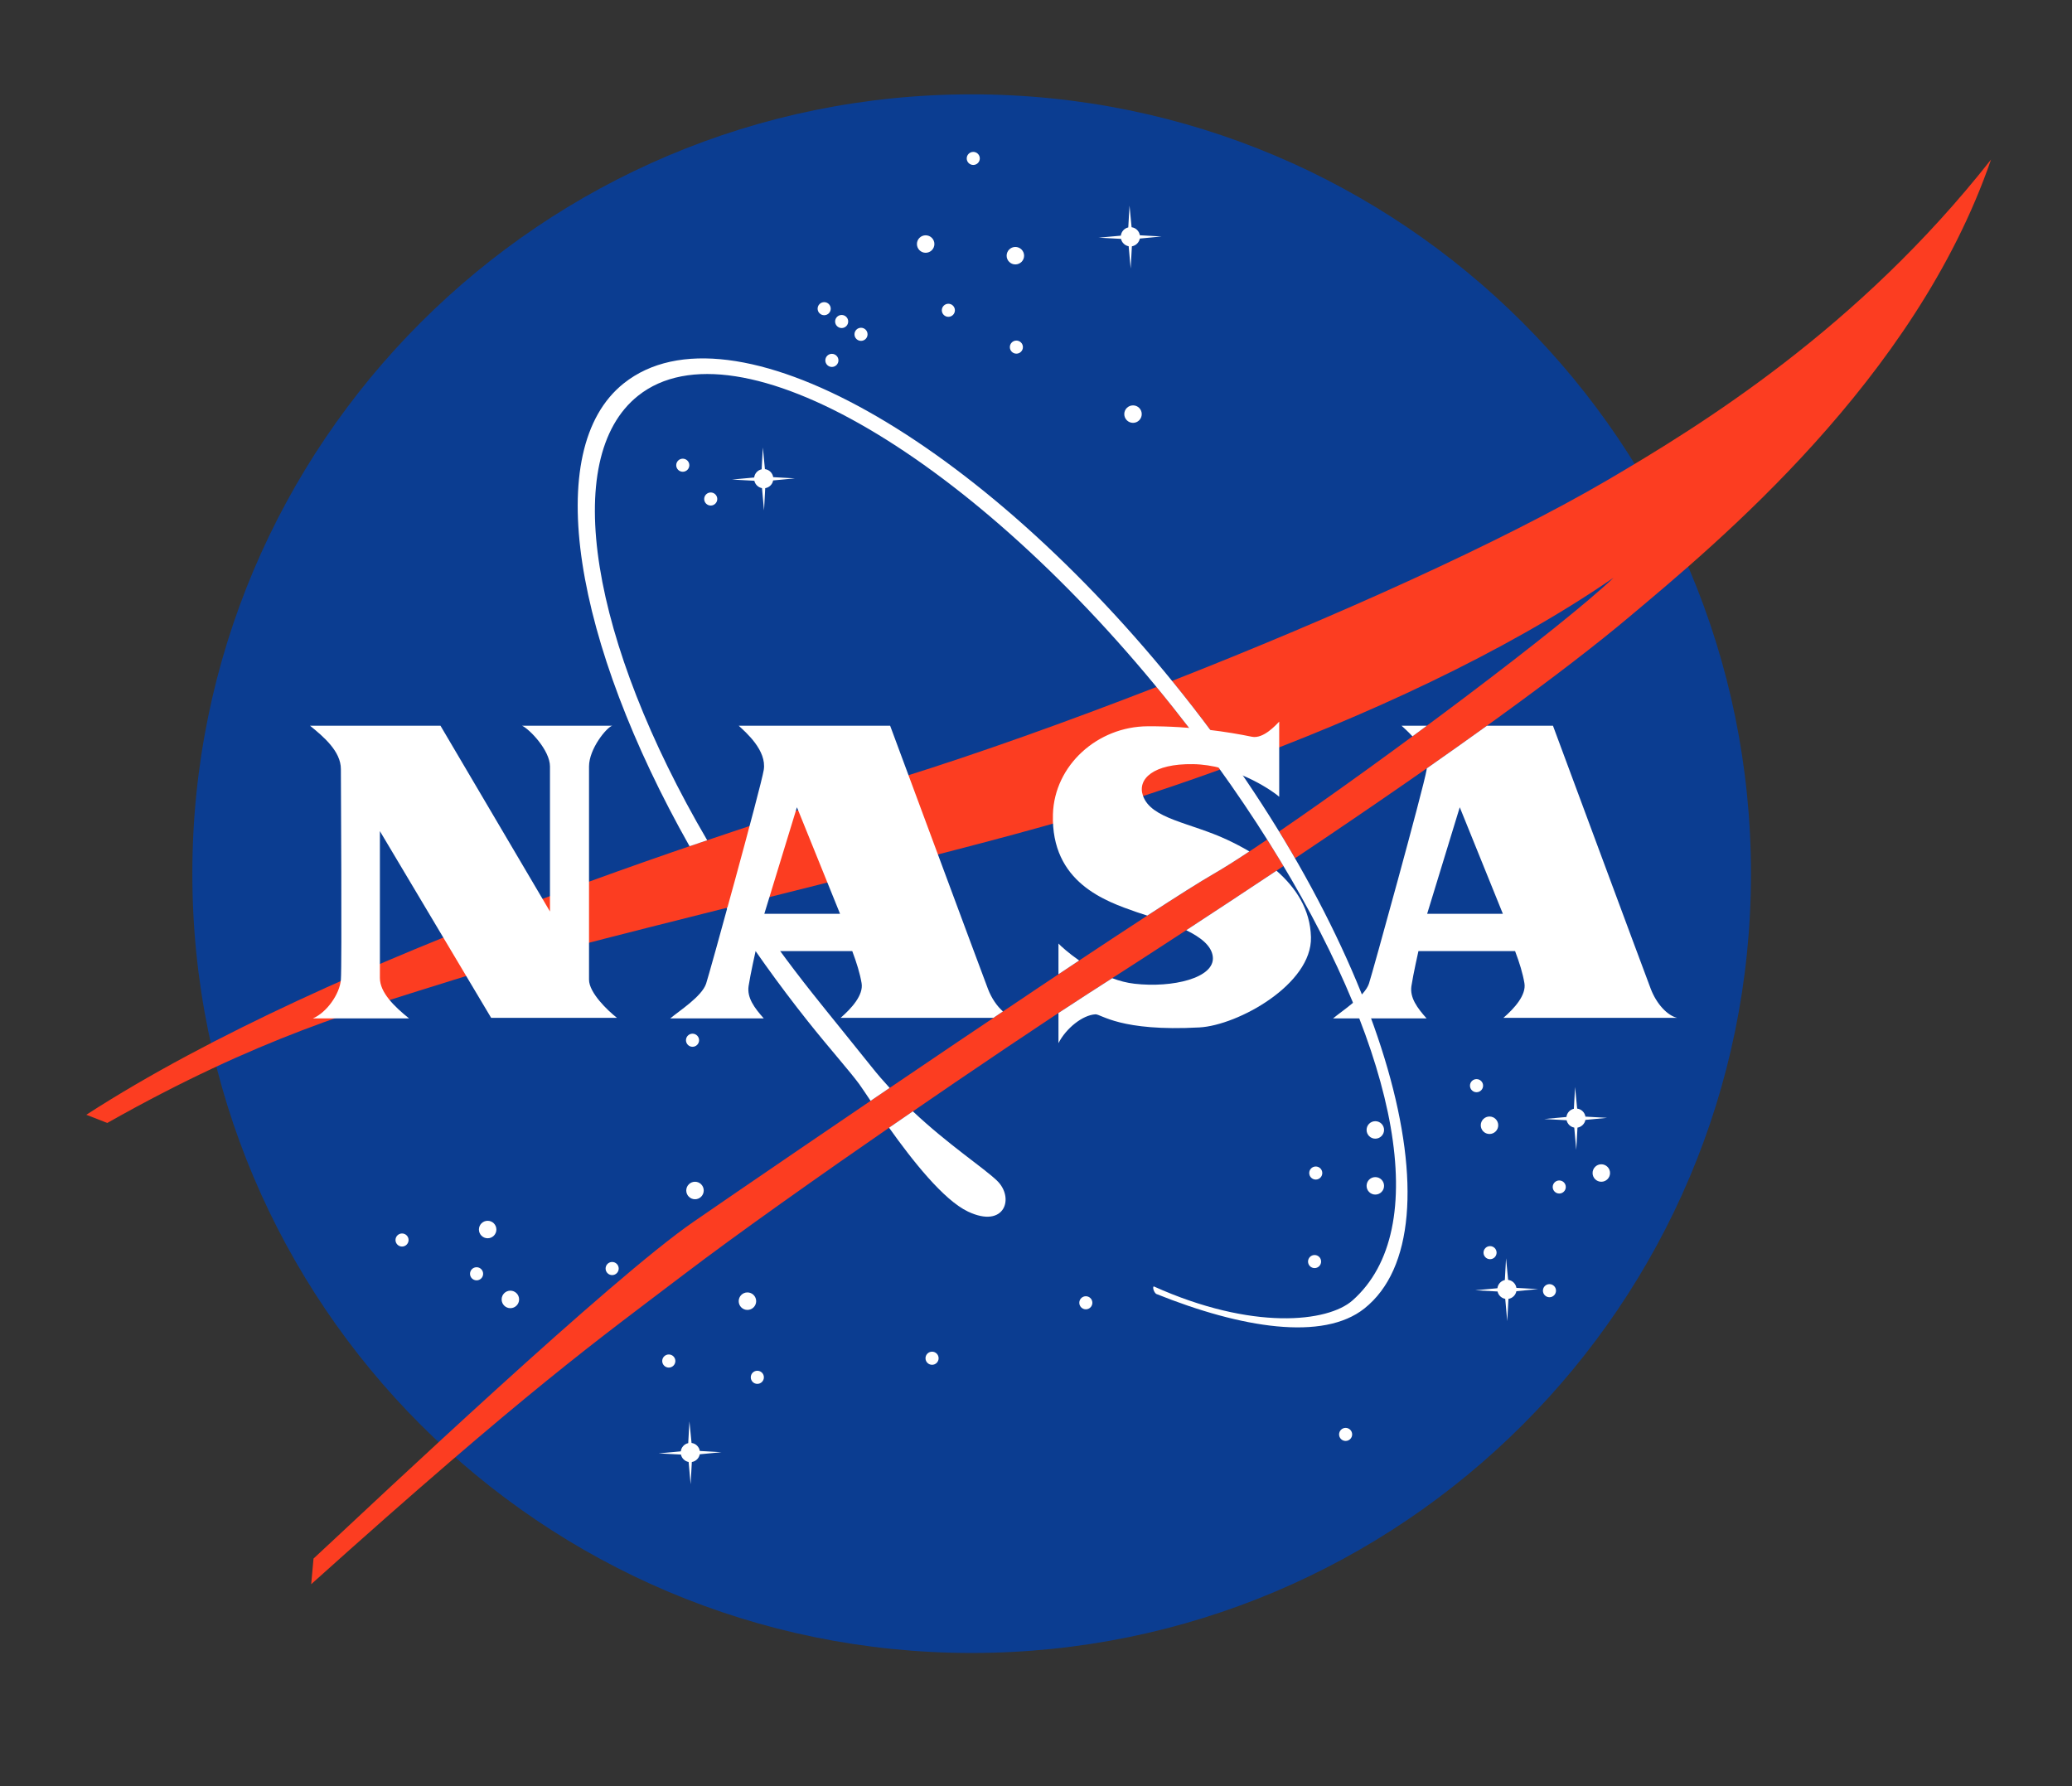 <?xml version="1.0" encoding="UTF-8"?> <svg xmlns="http://www.w3.org/2000/svg" width="58" height="50" viewBox="0 0 58 50" fill="none"><rect x="0" y="0" width="58" height="50" fill="#333333" stroke="none"/><g id="NASA_logo 1"><path id="Vector" d="M27.199 46.272C39.248 46.272 49.014 36.505 49.014 24.457C49.014 12.408 39.248 2.641 27.199 2.641C15.151 2.641 5.384 12.408 5.384 24.457C5.384 36.505 15.151 46.272 27.199 46.272Z" fill="#0B3D91"></path><g id="Group"><path id="Vector_2" d="M25.911 7.076C26.046 7.076 26.156 6.967 26.156 6.831C26.156 6.696 26.046 6.587 25.911 6.587C25.776 6.587 25.667 6.696 25.667 6.831C25.667 6.967 25.776 7.076 25.911 7.076Z" fill="white"></path><path id="Vector_3" d="M28.422 7.402C28.557 7.402 28.667 7.293 28.667 7.158C28.667 7.023 28.557 6.913 28.422 6.913C28.287 6.913 28.178 7.023 28.178 7.158C28.178 7.293 28.287 7.402 28.422 7.402Z" fill="white"></path><path id="Vector_4" d="M31.716 11.837C31.851 11.837 31.96 11.727 31.96 11.592C31.96 11.457 31.851 11.348 31.716 11.348C31.581 11.348 31.471 11.457 31.471 11.592C31.471 11.727 31.581 11.837 31.716 11.837Z" fill="white"></path><path id="Vector_5" d="M13.651 34.663C13.786 34.663 13.895 34.553 13.895 34.419C13.895 34.283 13.786 34.174 13.651 34.174C13.515 34.174 13.406 34.283 13.406 34.419C13.406 34.553 13.515 34.663 13.651 34.663Z" fill="white"></path><path id="Vector_6" d="M14.286 36.62C14.421 36.62 14.531 36.51 14.531 36.375C14.531 36.24 14.421 36.13 14.286 36.13C14.151 36.13 14.042 36.24 14.042 36.375C14.042 36.51 14.151 36.62 14.286 36.62Z" fill="white"></path><path id="Vector_7" d="M11.254 34.895C11.355 34.895 11.437 34.813 11.437 34.712C11.437 34.611 11.355 34.529 11.254 34.529C11.153 34.529 11.071 34.611 11.071 34.712C11.071 34.813 11.153 34.895 11.254 34.895Z" fill="white"></path><path id="Vector_8" d="M21.199 38.739C21.301 38.739 21.383 38.657 21.383 38.555C21.383 38.454 21.301 38.372 21.199 38.372C21.098 38.372 21.016 38.454 21.016 38.555C21.016 38.657 21.098 38.739 21.199 38.739Z" fill="white"></path><path id="Vector_9" d="M36.798 35.498C36.9 35.498 36.981 35.416 36.981 35.315C36.981 35.214 36.9 35.132 36.798 35.132C36.697 35.132 36.615 35.214 36.615 35.315C36.615 35.416 36.697 35.498 36.798 35.498Z" fill="white"></path><path id="Vector_10" d="M41.331 30.575C41.433 30.575 41.515 30.493 41.515 30.391C41.515 30.29 41.433 30.208 41.331 30.208C41.23 30.208 41.148 30.29 41.148 30.391C41.148 30.493 41.23 30.575 41.331 30.575Z" fill="white"></path><path id="Vector_11" d="M19.112 13.206C19.213 13.206 19.296 13.124 19.296 13.023C19.296 12.922 19.213 12.84 19.112 12.84C19.011 12.84 18.929 12.922 18.929 13.023C18.929 13.124 19.011 13.206 19.112 13.206Z" fill="white"></path><path id="Vector_12" d="M24.102 9.542C24.203 9.542 24.285 9.46 24.285 9.359C24.285 9.257 24.203 9.175 24.102 9.175C24 9.175 23.919 9.257 23.919 9.359C23.919 9.46 24 9.542 24.102 9.542Z" fill="white"></path><path id="Vector_13" d="M23.56 9.183C23.661 9.183 23.743 9.101 23.743 9C23.743 8.899 23.661 8.817 23.56 8.817C23.459 8.817 23.377 8.899 23.377 9C23.377 9.101 23.459 9.183 23.56 9.183Z" fill="white"></path><path id="Vector_14" d="M23.071 8.824C23.172 8.824 23.254 8.742 23.254 8.641C23.254 8.54 23.172 8.458 23.071 8.458C22.97 8.458 22.887 8.54 22.887 8.641C22.887 8.742 22.97 8.824 23.071 8.824Z" fill="white"></path><path id="Vector_15" d="M19.895 14.152C19.996 14.152 20.078 14.07 20.078 13.969C20.078 13.868 19.996 13.786 19.895 13.786C19.794 13.786 19.712 13.868 19.712 13.969C19.712 14.07 19.794 14.152 19.895 14.152Z" fill="white"></path><path id="Vector_16" d="M27.244 4.618C27.345 4.618 27.427 4.536 27.427 4.435C27.427 4.334 27.345 4.252 27.244 4.252C27.143 4.252 27.061 4.334 27.061 4.435C27.061 4.536 27.143 4.618 27.244 4.618Z" fill="white"></path><path id="Vector_17" d="M28.451 9.9C28.552 9.9 28.634 9.818 28.634 9.717C28.634 9.616 28.552 9.534 28.451 9.534C28.35 9.534 28.268 9.616 28.268 9.717C28.268 9.818 28.35 9.9 28.451 9.9Z" fill="white"></path><path id="Vector_18" d="M26.547 8.869C26.648 8.869 26.73 8.787 26.73 8.686C26.73 8.585 26.648 8.503 26.547 8.503C26.446 8.503 26.364 8.585 26.364 8.686C26.364 8.787 26.446 8.869 26.547 8.869Z" fill="white"></path><path id="Vector_19" d="M23.286 10.272C23.388 10.272 23.47 10.19 23.47 10.088C23.47 9.987 23.388 9.905 23.286 9.905C23.185 9.905 23.103 9.987 23.103 10.088C23.103 10.19 23.185 10.272 23.286 10.272Z" fill="white"></path><path id="Vector_20" d="M37.667 40.337C37.768 40.337 37.85 40.255 37.85 40.154C37.85 40.053 37.768 39.971 37.667 39.971C37.566 39.971 37.484 40.053 37.484 40.154C37.484 40.255 37.566 40.337 37.667 40.337Z" fill="white"></path><path id="Vector_21" d="M13.341 35.841C13.442 35.841 13.524 35.759 13.524 35.658C13.524 35.556 13.442 35.474 13.341 35.474C13.239 35.474 13.157 35.556 13.157 35.658C13.157 35.759 13.239 35.841 13.341 35.841Z" fill="white"></path><path id="Vector_22" d="M26.091 38.205C26.192 38.205 26.274 38.123 26.274 38.022C26.274 37.92 26.192 37.838 26.091 37.838C25.989 37.838 25.907 37.92 25.907 38.022C25.907 38.123 25.989 38.205 26.091 38.205Z" fill="white"></path><path id="Vector_23" d="M17.135 35.694C17.237 35.694 17.319 35.612 17.319 35.511C17.319 35.409 17.237 35.327 17.135 35.327C17.034 35.327 16.952 35.409 16.952 35.511C16.952 35.612 17.034 35.694 17.135 35.694Z" fill="white"></path><path id="Vector_24" d="M18.721 38.283C18.823 38.283 18.905 38.201 18.905 38.099C18.905 37.998 18.823 37.916 18.721 37.916C18.62 37.916 18.537 37.998 18.537 38.099C18.537 38.201 18.62 38.283 18.721 38.283Z" fill="white"></path><path id="Vector_25" d="M30.395 36.652C30.496 36.652 30.578 36.57 30.578 36.469C30.578 36.368 30.496 36.286 30.395 36.286C30.294 36.286 30.212 36.368 30.212 36.469C30.212 36.57 30.294 36.652 30.395 36.652Z" fill="white"></path><path id="Vector_26" d="M36.831 33.02C36.932 33.02 37.014 32.938 37.014 32.837C37.014 32.736 36.932 32.654 36.831 32.654C36.73 32.654 36.648 32.736 36.648 32.837C36.648 32.938 36.73 33.02 36.831 33.02Z" fill="white"></path><path id="Vector_27" d="M41.71 35.249C41.811 35.249 41.893 35.167 41.893 35.066C41.893 34.965 41.811 34.883 41.71 34.883C41.609 34.883 41.527 34.965 41.527 35.066C41.527 35.167 41.609 35.249 41.71 35.249Z" fill="white"></path><path id="Vector_28" d="M43.373 36.314C43.474 36.314 43.556 36.232 43.556 36.13C43.556 36.029 43.474 35.947 43.373 35.947C43.272 35.947 43.19 36.029 43.19 36.13C43.19 36.232 43.272 36.314 43.373 36.314Z" fill="white"></path><path id="Vector_29" d="M43.647 33.411C43.748 33.411 43.83 33.329 43.83 33.228C43.83 33.127 43.748 33.045 43.647 33.045C43.546 33.045 43.464 33.127 43.464 33.228C43.464 33.329 43.546 33.411 43.647 33.411Z" fill="white"></path><path id="Vector_30" d="M19.385 29.303C19.486 29.303 19.569 29.221 19.569 29.119C19.569 29.018 19.486 28.936 19.385 28.936C19.284 28.936 19.202 29.018 19.202 29.119C19.202 29.221 19.284 29.303 19.385 29.303Z" fill="white"></path><path id="Vector_31" d="M19.455 33.571C19.59 33.571 19.699 33.461 19.699 33.326C19.699 33.191 19.59 33.081 19.455 33.081C19.32 33.081 19.21 33.191 19.21 33.326C19.21 33.461 19.32 33.571 19.455 33.571Z" fill="white"></path><path id="Vector_32" d="M20.922 36.669C21.057 36.669 21.167 36.559 21.167 36.424C21.167 36.289 21.057 36.179 20.922 36.179C20.787 36.179 20.678 36.289 20.678 36.424C20.678 36.559 20.787 36.669 20.922 36.669Z" fill="white"></path><path id="Vector_33" d="M38.498 33.44C38.633 33.44 38.743 33.331 38.743 33.196C38.743 33.06 38.633 32.951 38.498 32.951C38.363 32.951 38.254 33.06 38.254 33.196C38.254 33.331 38.363 33.44 38.498 33.44Z" fill="white"></path><path id="Vector_34" d="M44.824 33.081C44.959 33.081 45.069 32.972 45.069 32.837C45.069 32.702 44.959 32.592 44.824 32.592C44.689 32.592 44.58 32.702 44.58 32.837C44.58 32.972 44.689 33.081 44.824 33.081Z" fill="white"></path><path id="Vector_35" d="M41.694 31.744C41.829 31.744 41.939 31.635 41.939 31.5C41.939 31.365 41.829 31.255 41.694 31.255C41.559 31.255 41.45 31.365 41.45 31.5C41.45 31.635 41.559 31.744 41.694 31.744Z" fill="white"></path><path id="Vector_36" d="M38.498 31.875C38.633 31.875 38.743 31.765 38.743 31.63C38.743 31.495 38.633 31.386 38.498 31.386C38.363 31.386 38.254 31.495 38.254 31.63C38.254 31.765 38.363 31.875 38.498 31.875Z" fill="white"></path><path id="Vector_37" d="M31.906 6.678L32.514 6.62L31.907 6.586C31.888 6.468 31.794 6.377 31.676 6.361L31.618 5.756L31.583 6.366C31.473 6.391 31.389 6.483 31.375 6.597L30.754 6.653L31.38 6.687C31.403 6.792 31.487 6.874 31.594 6.893L31.65 7.517L31.684 6.895C31.796 6.875 31.885 6.789 31.906 6.678Z" fill="white"></path><path id="Vector_38" d="M21.642 13.449L22.251 13.391L21.644 13.357C21.625 13.239 21.53 13.147 21.412 13.132L21.354 12.527L21.32 13.137C21.209 13.161 21.125 13.253 21.111 13.367L20.49 13.424L21.116 13.458C21.139 13.562 21.223 13.645 21.33 13.664L21.387 14.288L21.42 13.665C21.533 13.647 21.622 13.56 21.642 13.449Z" fill="white"></path><path id="Vector_39" d="M44.379 31.35L44.987 31.292L44.38 31.258C44.361 31.14 44.267 31.048 44.148 31.033L44.09 30.428L44.056 31.038C43.946 31.062 43.862 31.154 43.848 31.268L43.227 31.325L43.853 31.359C43.876 31.463 43.96 31.546 44.067 31.565L44.123 32.189L44.157 31.566C44.268 31.548 44.358 31.461 44.379 31.35Z" fill="white"></path><path id="Vector_40" d="M19.588 40.71L20.196 40.652L19.589 40.617C19.57 40.5 19.476 40.408 19.358 40.393L19.299 39.788L19.265 40.398C19.155 40.422 19.071 40.514 19.057 40.628L18.435 40.685L19.061 40.718C19.084 40.823 19.169 40.906 19.276 40.925L19.332 41.549L19.366 40.926C19.478 40.908 19.567 40.821 19.588 40.71Z" fill="white"></path><path id="Vector_41" d="M42.447 36.145L43.055 36.086L42.448 36.052C42.429 35.935 42.335 35.843 42.216 35.828L42.158 35.222L42.124 35.832C42.014 35.856 41.93 35.948 41.916 36.062L41.294 36.119L41.92 36.153C41.943 36.258 42.028 36.34 42.135 36.359L42.191 36.983L42.225 36.36C42.336 36.342 42.426 36.255 42.447 36.145Z" fill="white"></path><path id="Vector_42" d="M32.373 19.231C29.836 20.217 27.363 21.097 25.275 21.75C21.033 23.078 9.427 26.674 2.416 31.206L3.003 31.435C7.275 29.022 10.052 28.264 12.721 27.424C15.623 26.511 25.005 24.315 29.253 23.119C30.689 22.716 32.37 22.187 34.15 21.543C33.736 20.966 33.299 20.386 32.839 19.808C32.685 19.613 32.529 19.421 32.373 19.231ZM35.472 23.502C34.858 23.917 34.343 24.248 33.983 24.456C31.896 25.663 21.721 32.609 19.407 34.206C17.092 35.804 10.667 41.87 8.776 43.63L8.711 44.347C14.809 38.869 16.722 37.518 19.146 35.674C22.146 33.391 28.352 29.168 30.461 27.815C32.477 26.522 34.296 25.332 35.928 24.243C35.901 24.199 35.874 24.154 35.848 24.109C35.725 23.908 35.599 23.705 35.472 23.502ZM45.004 13.435C42.033 15.176 37.351 17.278 32.809 19.061C32.917 19.194 33.026 19.328 33.133 19.463C33.641 20.103 34.12 20.746 34.57 21.39C38.141 20.075 42.059 18.31 45.167 16.173C43.686 17.577 38.79 21.236 35.805 23.276C35.959 23.526 36.108 23.777 36.252 24.026C40.774 20.999 43.818 18.772 45.591 17.282C48.037 15.228 53.613 10.63 55.733 4.467C52.015 9.196 47.619 11.902 45.004 13.435Z" fill="#FC3D21"></path><path id="Vector_43" d="M24.392 29.858C23.911 29.253 23.246 28.442 22.747 27.813C22.079 26.972 21.461 26.123 20.895 25.274C20.71 25.321 20.526 25.367 20.341 25.413C21.025 26.48 21.784 27.545 22.611 28.586C23.216 29.347 23.765 29.96 24.047 30.341C24.104 30.418 24.217 30.589 24.37 30.816C24.546 30.696 24.723 30.576 24.903 30.454C24.729 30.265 24.558 30.067 24.392 29.858ZM27.903 33.045C27.508 32.671 26.55 32.047 25.553 31.11C25.333 31.261 25.11 31.414 24.887 31.568C25.532 32.476 26.409 33.591 27.096 33.916C28.131 34.406 28.409 33.524 27.903 33.045ZM33.133 19.464C27.431 12.286 20.465 8.343 17.462 10.73C15.129 12.583 16.087 17.999 19.302 23.689C19.468 23.632 19.633 23.576 19.796 23.521C16.551 17.977 15.663 12.825 17.863 11.077C20.628 8.88 27.303 12.839 32.84 19.808C33.986 21.25 34.994 22.698 35.847 24.109C39.115 29.517 40.117 34.407 37.86 36.403C37.169 37.014 35.058 37.254 32.293 36.009C32.254 36.058 32.316 36.189 32.365 36.221C34.752 37.18 37.038 37.546 38.192 36.629C40.966 34.425 38.835 26.641 33.133 19.464Z" fill="white"></path><path id="Vector_44" d="M8.678 20.315H12.33L15.395 25.516C15.395 25.516 15.395 21.75 15.395 21.456C15.395 21 14.816 20.405 14.613 20.315C14.857 20.315 16.993 20.315 17.14 20.315C16.985 20.356 16.488 20.959 16.488 21.456C16.488 21.701 16.488 27.163 16.488 27.424C16.488 27.791 17.017 28.296 17.27 28.492H13.748L10.634 23.266C10.634 23.266 10.634 27.163 10.634 27.375C10.634 27.783 11.034 28.174 11.45 28.508H8.759C9.142 28.345 9.509 27.831 9.542 27.424C9.574 27.016 9.542 21.758 9.542 21.53C9.542 21.033 9.061 20.625 8.678 20.315Z" fill="white"></path><path id="Vector_45" d="M42.085 28.492H46.944C46.675 28.427 46.373 28.109 46.21 27.685C46.047 27.261 43.471 20.315 43.471 20.315H41.624C41.1 20.692 40.538 21.09 39.939 21.509C39.937 21.524 39.936 21.54 39.933 21.554C39.853 22.043 38.407 27.279 38.319 27.538C38.197 27.897 37.569 28.296 37.316 28.508H39.933C39.672 28.215 39.46 27.929 39.509 27.603C39.558 27.277 39.705 26.625 39.705 26.625H42.411C42.534 26.951 42.625 27.244 42.672 27.522C42.729 27.856 42.387 28.231 42.085 28.492ZM39.949 25.581L40.862 22.598L42.069 25.581H39.949ZM39.538 20.613C39.672 20.514 39.807 20.415 39.941 20.315H39.232C39.303 20.38 39.419 20.483 39.538 20.613Z" fill="white"></path><path id="Vector_46" d="M20.955 27.603C21.004 27.277 21.151 26.625 21.151 26.625H23.857C23.979 26.951 24.071 27.244 24.118 27.522C24.175 27.856 23.833 28.231 23.531 28.492H27.809C27.898 28.432 27.986 28.372 28.075 28.313C27.909 28.166 27.756 27.946 27.656 27.685C27.493 27.261 24.917 20.315 24.917 20.315H20.678C20.881 20.503 21.468 21.008 21.379 21.554C21.299 22.043 19.853 27.279 19.765 27.538C19.642 27.897 19.015 28.296 18.762 28.508H21.379C21.118 28.215 20.906 27.929 20.955 27.603ZM22.308 22.598L23.515 25.581H21.395L22.308 22.598Z" fill="white"></path><path id="Vector_47" d="M35.732 24.374C34.934 24.905 34.092 25.46 33.205 26.04C33.603 26.233 33.92 26.475 33.95 26.788C34.007 27.376 32.825 27.66 31.757 27.538C31.544 27.514 31.334 27.458 31.134 27.383C30.912 27.526 30.688 27.669 30.461 27.815C30.23 27.963 29.95 28.146 29.629 28.357V29.201C29.841 28.785 30.305 28.413 30.665 28.394C30.82 28.386 31.358 28.883 33.575 28.761C34.651 28.702 36.73 27.554 36.697 26.234C36.678 25.453 36.27 24.845 35.732 24.374ZM29.629 26.413V27.273C29.825 27.142 30.018 27.013 30.208 26.887C29.91 26.68 29.698 26.486 29.629 26.413ZM34.973 23.834C34.767 23.712 34.558 23.605 34.357 23.51C33.314 23.021 32.221 22.931 31.993 22.271C31.832 21.805 32.286 21.374 33.395 21.391C34.504 21.407 35.531 22.067 35.808 22.304V20.201C35.727 20.282 35.369 20.692 35.042 20.624C34.414 20.494 33.346 20.324 32.123 20.331C30.721 20.339 29.515 21.423 29.474 22.793C29.417 24.709 30.95 25.23 31.814 25.532C31.903 25.563 32.004 25.596 32.115 25.631C32.944 25.092 33.599 24.677 33.983 24.456C34.24 24.308 34.578 24.095 34.973 23.834Z" fill="white"></path></g></g></svg> 